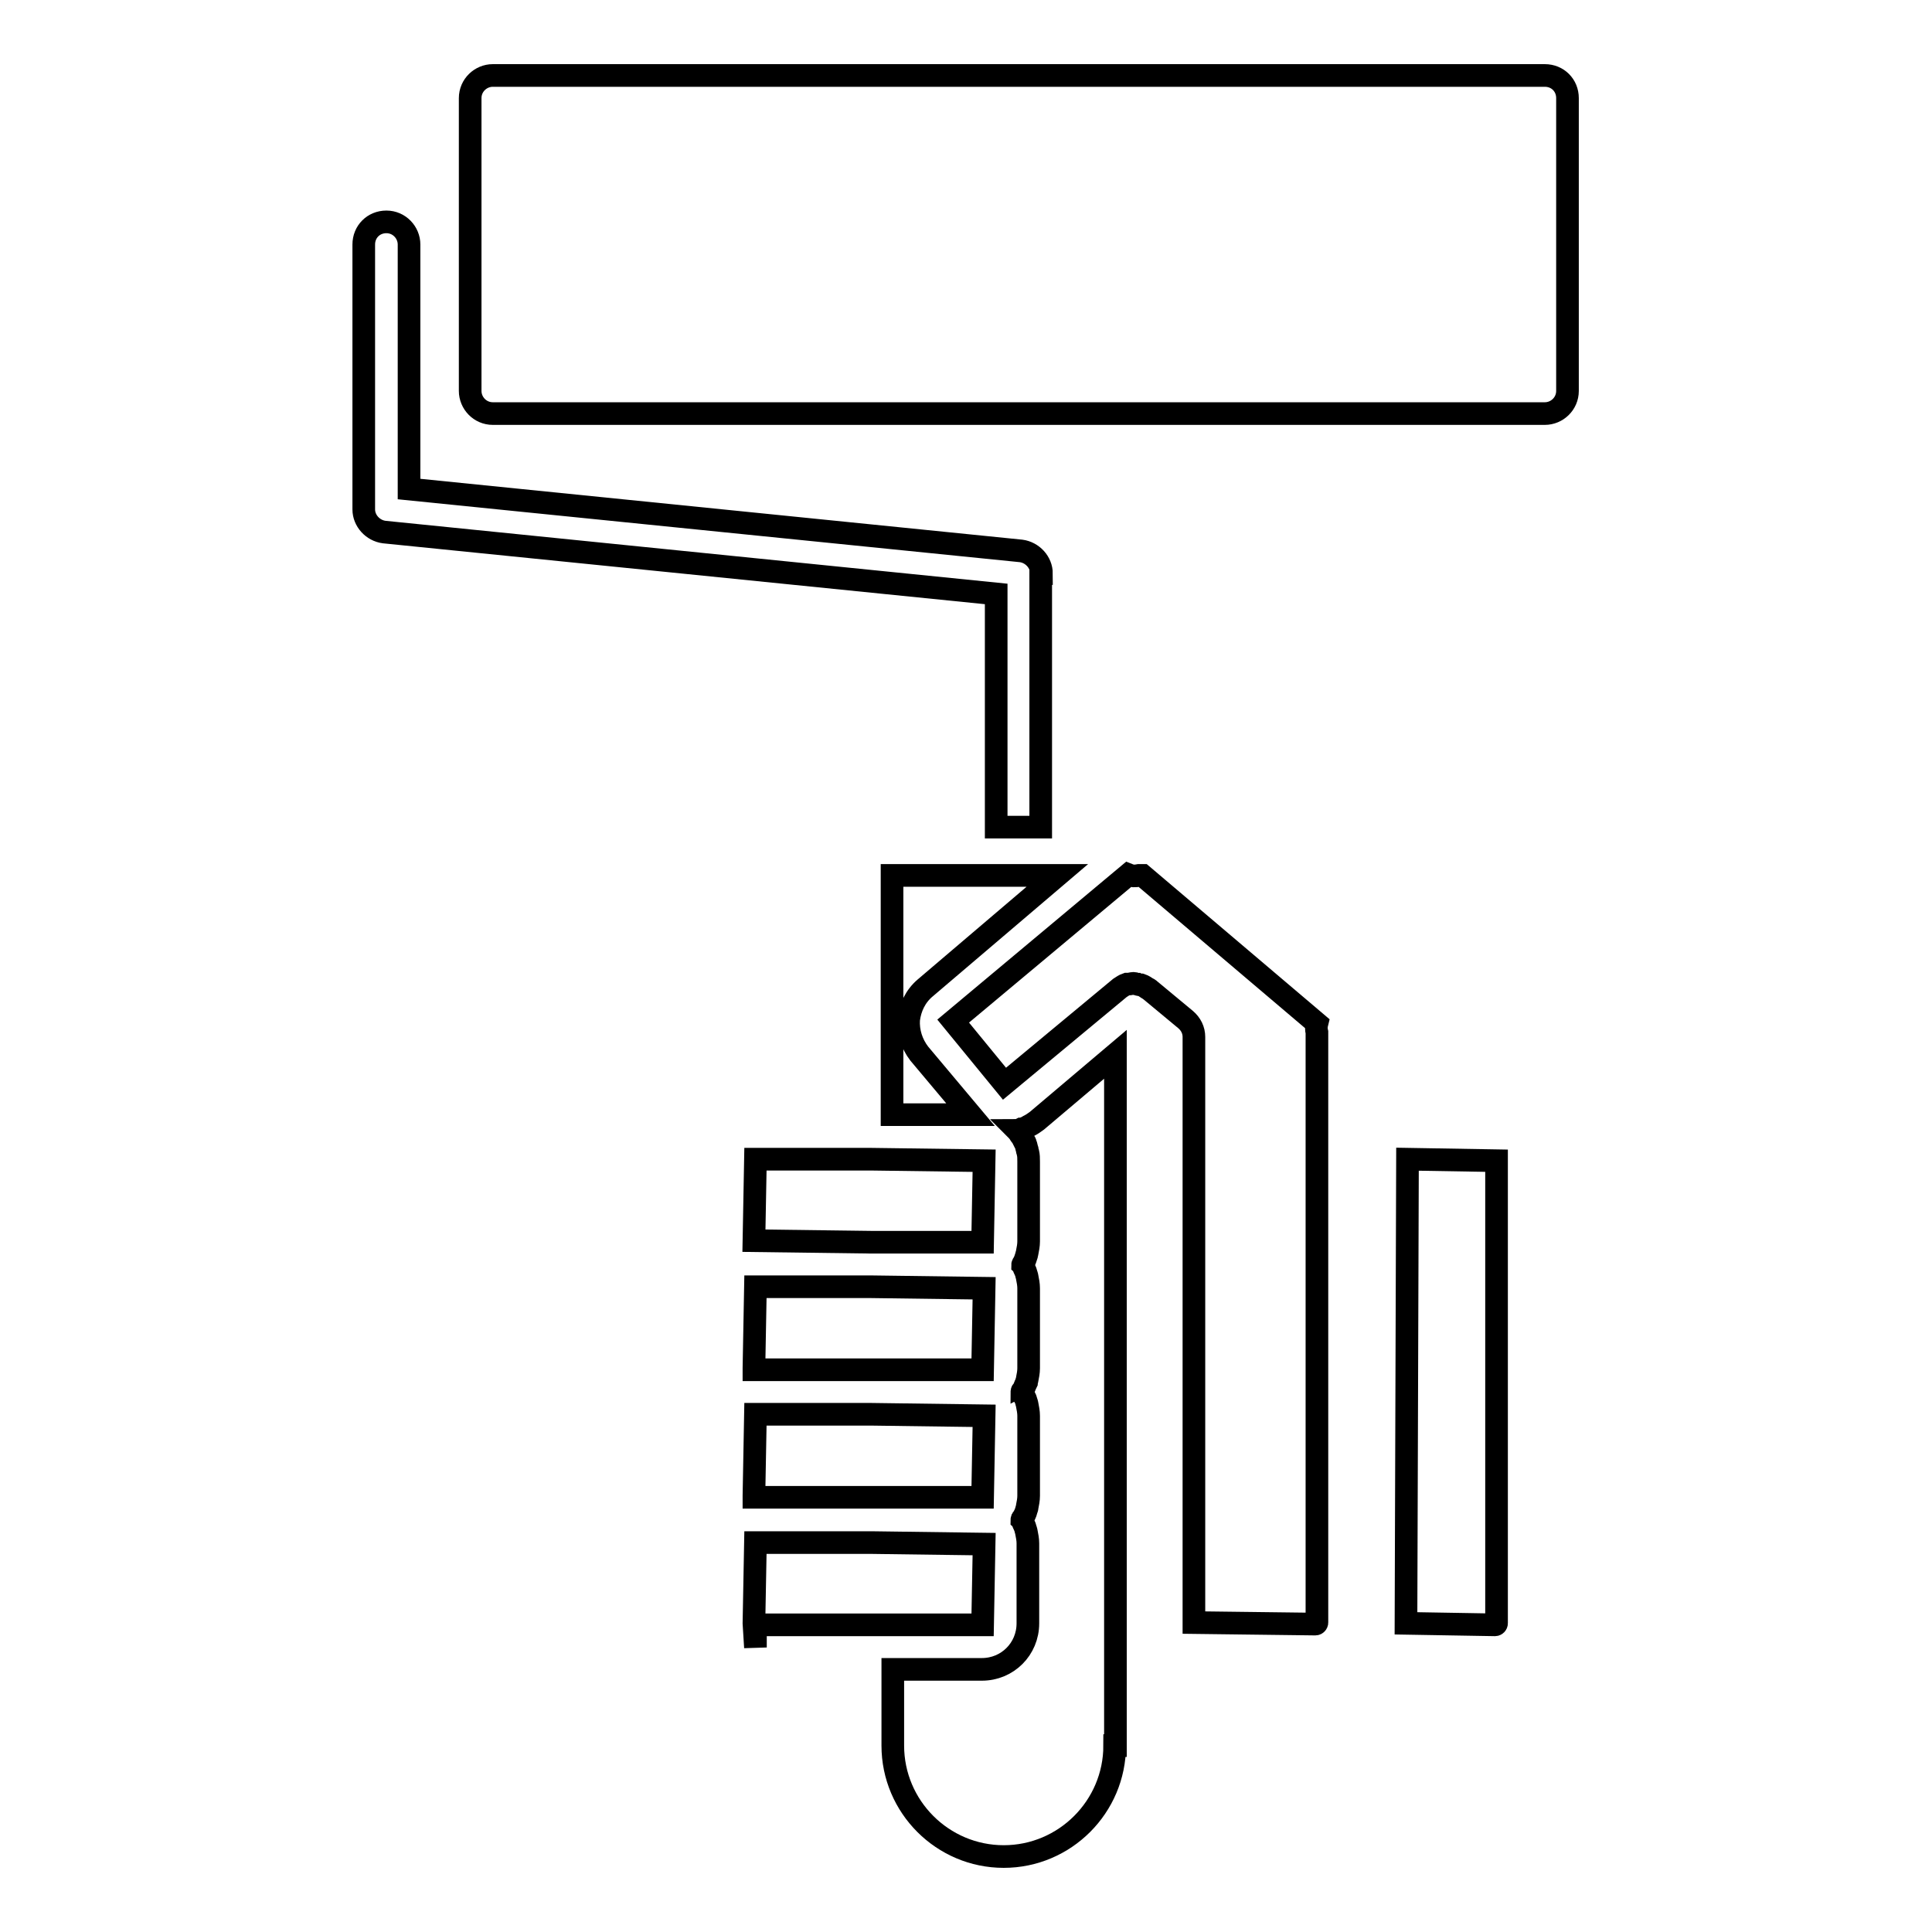 <?xml version="1.0" encoding="utf-8"?>
<!-- Svg Vector Icons : http://www.onlinewebfonts.com/icon -->
<!DOCTYPE svg PUBLIC "-//W3C//DTD SVG 1.1//EN" "http://www.w3.org/Graphics/SVG/1.1/DTD/svg11.dtd">
<svg version="1.1" xmlns="http://www.w3.org/2000/svg" xmlns:xlink="http://www.w3.org/1999/xlink" x="0px" y="0px" viewBox="0 0 256 256" enable-background="new 0 0 256 256" xml:space="preserve">
<g><g><g><path stroke-width="3" fill-opacity="0" stroke="#000000"  d="M186.5,153.6l11.8,0.2v61.3c0,0.1-0.1,0.2-0.2,0.2l-11.8-0.2L186.5,153.6z"/><path stroke-width="3" fill-opacity="0" stroke="#000000"  d="M100.1 153.6L115.4 153.6 130.4 153.8 130.2 164.6 115.4 164.6 99.9 164.4 z"/><path stroke-width="3" fill-opacity="0" stroke="#000000"  d="M100.1,198.4c-0.1,0-0.1,0-0.2,0l0-0.2l0.2-10.8h15.4l14.9,0.2l-0.2,10.8H100.1z"/><path stroke-width="3" fill-opacity="0" stroke="#000000"  d="M99.9,181.3l0.2-10.8h15.3l15,0.2l-0.2,10.8h-30.1c-0.1,0-0.1,0-0.2,0L99.9,181.3z"/><path stroke-width="3" fill-opacity="0" stroke="#000000"  d="M100.1 218.3L99.9 215.1 100.1 204.4 115.5 204.4 130.4 204.6 130.2 215.3 115.4 215.3 115.4 215.3 100.1 215.3 z"/><path stroke-width="3" fill-opacity="0" stroke="#000000"  d="M147.7,231.3c0,8.1-6.6,14.7-14.7,14.7c-8.1,0-14.7-6.6-14.7-14.7v-10.1h11.8c3.4,0,6.1-2.7,6.1-6.1v-10.6c0-0.5-0.1-1-0.2-1.5c0-0.1-0.1-0.3-0.1-0.4c-0.1-0.4-0.3-0.7-0.4-1c0-0.1-0.1-0.2-0.1-0.2c0-0.1,0-0.1,0.1-0.2c0.2-0.3,0.4-0.7,0.5-1.1c0-0.1,0.1-0.2,0.1-0.4c0.1-0.5,0.2-1,0.2-1.5v-10.6c0-0.5-0.1-1-0.2-1.5c0-0.1-0.1-0.3-0.1-0.4c-0.1-0.4-0.3-0.7-0.5-1c0-0.1,0-0.2-0.1-0.2c0-0.1,0-0.2,0.1-0.2c0.2-0.3,0.3-0.7,0.5-1.1c0-0.1,0.1-0.3,0.1-0.4c0.1-0.5,0.2-1,0.2-1.5v-10.6c0-0.5-0.1-1-0.2-1.5c0-0.1-0.1-0.3-0.1-0.4c-0.1-0.4-0.3-0.7-0.4-1c0-0.1-0.1-0.2-0.1-0.2c0-0.1,0.1-0.1,0.1-0.2c0.2-0.3,0.3-0.7,0.4-1c0-0.1,0.1-0.3,0.1-0.4c0.1-0.5,0.2-1,0.2-1.5v-10.6c0-0.4,0-0.8-0.1-1.2c0-0.1-0.1-0.2-0.1-0.4c-0.1-0.3-0.1-0.5-0.2-0.7c0-0.1-0.1-0.3-0.2-0.4c-0.1-0.2-0.2-0.4-0.3-0.6c-0.1-0.1-0.2-0.2-0.3-0.4c-0.1-0.1-0.2-0.3-0.3-0.4c0.2,0,0.3-0.1,0.5-0.2c0,0,0.1,0,0.1,0c0.3-0.1,0.6-0.2,0.9-0.4c0.4-0.2,0.7-0.4,1.1-0.7l10.4-8.8V231.3L147.7,231.3L147.7,231.3z"/><path stroke-width="3" fill-opacity="0" stroke="#000000"  d="M174.5,135.6c-0.1,0.4-0.1,0.8,0,1.2v78.2c0,0.1-0.1,0.2-0.2,0.2l-16.1-0.2v-77.6c0-0.9-0.4-1.7-1.1-2.3l-4.7-3.9c0,0-0.2-0.2-0.3-0.2c-0.3-0.2-0.6-0.4-0.9-0.5c-0.1,0-0.3,0-0.5-0.1c-0.2,0-0.3-0.1-0.5-0.1l0,0c-0.2,0-0.5,0.1-0.7,0.1c-0.1,0-0.2,0-0.2,0c-0.3,0.1-0.6,0.3-0.9,0.5l-15.3,12.7l-6.8-8.3l23.2-19.4c0.5,0.2,0.9,0.2,1.4,0.1c0.1,0,0.5,0,0.5,0L174.5,135.6z"/><path stroke-width="3" fill-opacity="0" stroke="#000000"  d="M122.6,130.9c-1.3,1.1-2,2.6-2.2,4.2c-0.1,1.6,0.4,3.2,1.4,4.5l6.8,8.1c0,0,0,0,0,0h-10.4V116h21.9L122.6,130.9z"/><path stroke-width="3" fill-opacity="0" stroke="#000000"  d="M204.7,10H65.3c-1.6,0-3,1.3-3,3v38.8c0,1.6,1.3,3,3,3h139.4c1.6,0,3-1.3,3-3V13C207.7,11.3,206.4,10,204.7,10z"/><path stroke-width="3" fill-opacity="0" stroke="#000000"  d="M138,76c0-1.5-1.2-2.8-2.7-3l-81.1-8.2V32.4c0-1.6-1.3-3-3-3s-3,1.3-3,3v35.1c0,1.5,1.2,2.8,2.7,3l81.1,8.2v30.9h5.9V76z"/></g><g></g><g></g><g></g><g></g><g></g><g></g><g></g><g></g><g></g><g></g><g></g><g></g><g></g><g></g><g></g></g></g>
</svg>